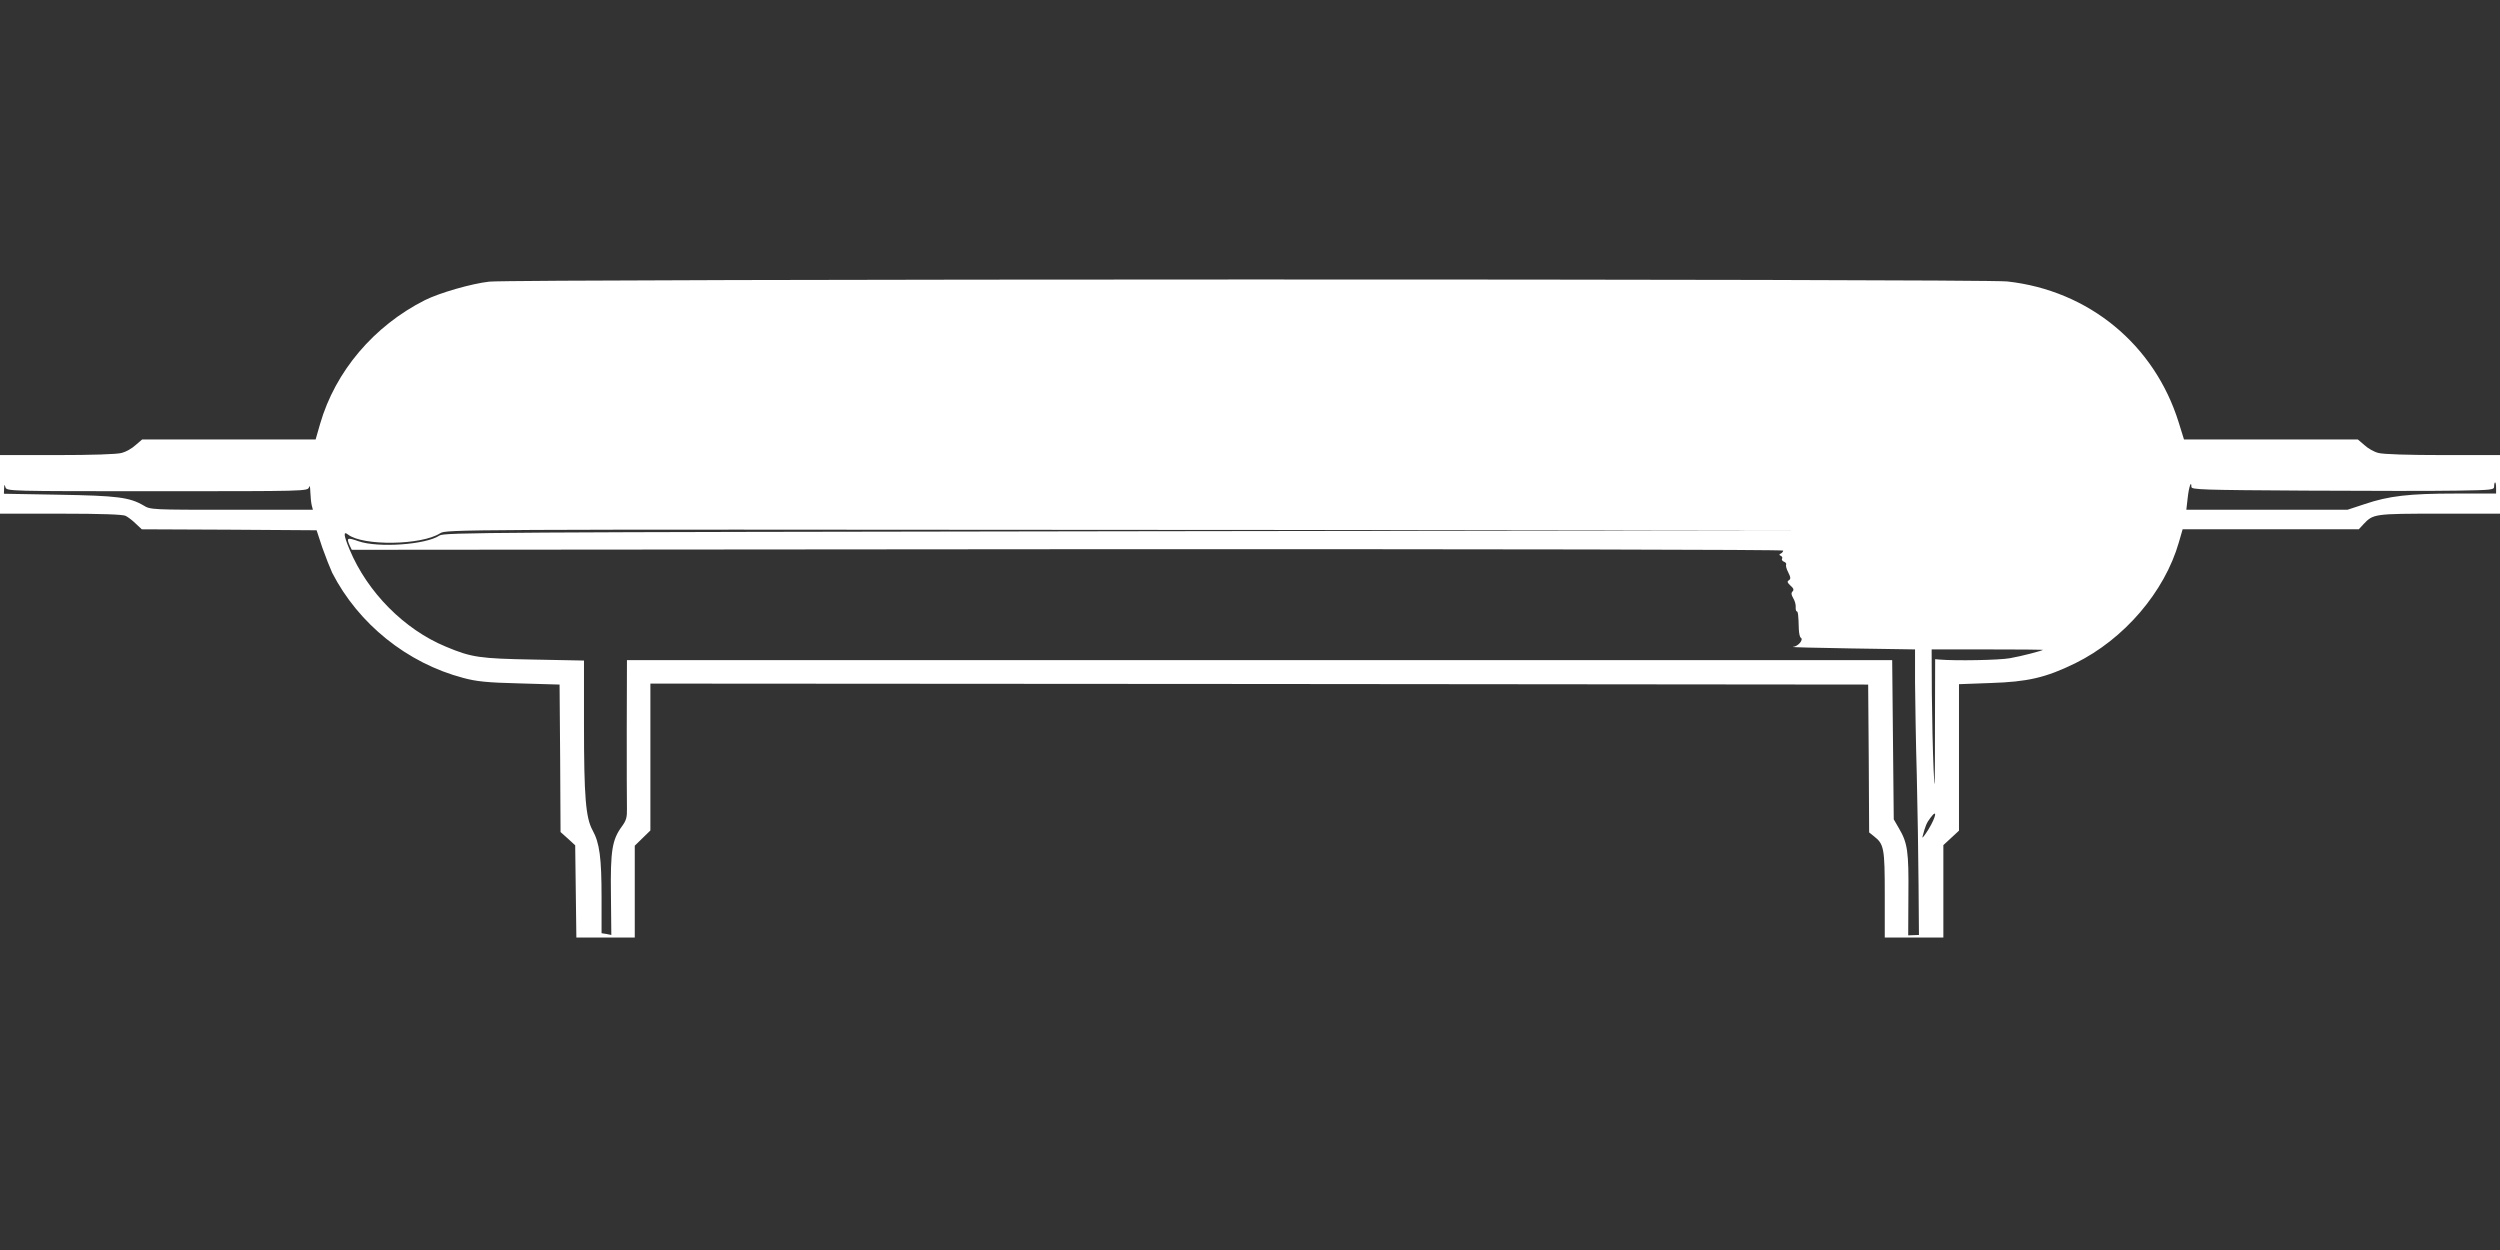 <?xml version="1.0" standalone="no"?>
<!DOCTYPE svg PUBLIC "-//W3C//DTD SVG 20010904//EN"
 "http://www.w3.org/TR/2001/REC-SVG-20010904/DTD/svg10.dtd">
<svg version="1.0" xmlns="http://www.w3.org/2000/svg"
 width="1280pt" height="640pt" viewBox="0 0 1280 640"
 preserveAspectRatio="xMidYMid meet">
<rect x="0" y="0" width="1280" height="640" fill="#333333" stroke="none"/>
<g transform="translate(0,640) scale(0.1,-0.1)"
fill="#ffffff" stroke="none">
<path d="M2505 4958 c-90 -10 -254 -57 -330 -95 -261 -132 -458 -364 -536
-633 l-23 -80 -444 0 -444 0 -34 -29 c-18 -17 -50 -35 -71 -40 -23 -7 -157
-11 -330 -11 l-293 0 0 -150 0 -150 311 0 c209 0 317 -4 332 -11 12 -6 36 -24
52 -40 l31 -29 447 -2 448 -3 29 -88 c17 -48 40 -106 51 -130 134 -261 383
-462 671 -538 67 -18 121 -24 288 -28 l205 -6 3 -377 2 -378 38 -34 37 -34 3
-236 3 -236 150 0 149 0 0 235 0 235 40 39 40 39 0 376 0 376 3118 -2 3117 -3
3 -379 2 -378 25 -20 c51 -40 55 -60 55 -298 l0 -220 150 0 150 0 0 237 0 236
40 37 40 37 0 375 0 375 163 6 c188 6 281 27 432 101 250 123 458 365 531 620
l19 66 451 0 451 0 24 26 c50 53 54 54 389 54 l310 0 0 150 0 150 -292 0
c-174 0 -308 4 -331 11 -21 5 -53 23 -71 40 l-34 29 -445 0 -445 0 -27 87
c-124 399 -461 676 -878 722 -120 14 -7652 13 -7772 -1z m10275 -1056 l0 -29
-207 0 c-238 0 -342 -12 -466 -54 l-88 -29 -413 0 -412 0 7 61 c6 56 19 93 19
56 0 -14 55 -16 588 -19 323 -2 671 -2 775 0 178 3 187 4 187 22 0 11 2 20 5
20 3 0 5 -13 5 -28z m-11975 -17 c761 0 770 0 777 20 4 13 6 4 7 -25 1 -25 4
-55 7 -67 l6 -23 -415 0 c-408 0 -417 0 -452 22 -72 42 -135 50 -432 55 l-283
5 1 27 c1 22 2 23 7 6 7 -20 16 -20 777 -20z m4965 -205 c-3281 -5 -3497 -6
-3520 -22 -69 -47 -315 -64 -415 -29 -57 20 -62 18 -45 -21 l11 -23 3664 3
c2224 1 3665 -2 3665 -7 0 -5 -6 -12 -12 -15 -10 -5 -10 -7 0 -12 6 -3 10 -10
6 -15 -3 -5 2 -12 10 -15 9 -3 13 -10 11 -15 -3 -5 2 -23 11 -40 13 -26 13
-33 3 -40 -10 -6 -8 -12 8 -27 16 -14 19 -22 11 -30 -8 -8 -7 -17 3 -34 8 -13
14 -33 13 -45 -1 -13 2 -23 5 -23 7 0 9 -19 11 -92 1 -21 5 -40 10 -43 16 -10
-14 -45 -40 -47 -14 -2 121 -5 300 -8 l325 -5 0 -170 c1 -93 4 -307 9 -475 4
-168 8 -420 9 -561 l2 -256 -27 -1 -28 -1 1 207 c2 223 -4 266 -49 342 l-26
45 -4 408 -4 407 -3239 0 -3239 0 -1 -352 c0 -194 0 -378 1 -408 1 -45 -4 -61
-25 -90 -51 -69 -60 -124 -57 -351 l2 -206 -25 5 -25 4 0 182 c0 204 -10 280
-46 345 -35 64 -44 169 -44 542 l0 327 -257 5 c-278 5 -319 11 -450 66 -213
88 -402 279 -493 497 -31 74 -33 97 -8 77 76 -59 376 -55 472 7 31 19 73 20
3521 17 l3490 -2 -3495 -5z m4690 -607 c0 -4 -111 -33 -169 -43 -54 -10 -277
-14 -360 -7 l-23 2 -1 -365 c0 -296 -1 -334 -7 -200 -4 91 -8 266 -9 390 l-1
225 285 0 c157 0 285 -1 285 -2z m-586 -919 c-20 -32 -34 -50 -31 -39 14 55
21 72 41 98 37 50 29 5 -10 -59z"/>
</g>
</svg>
